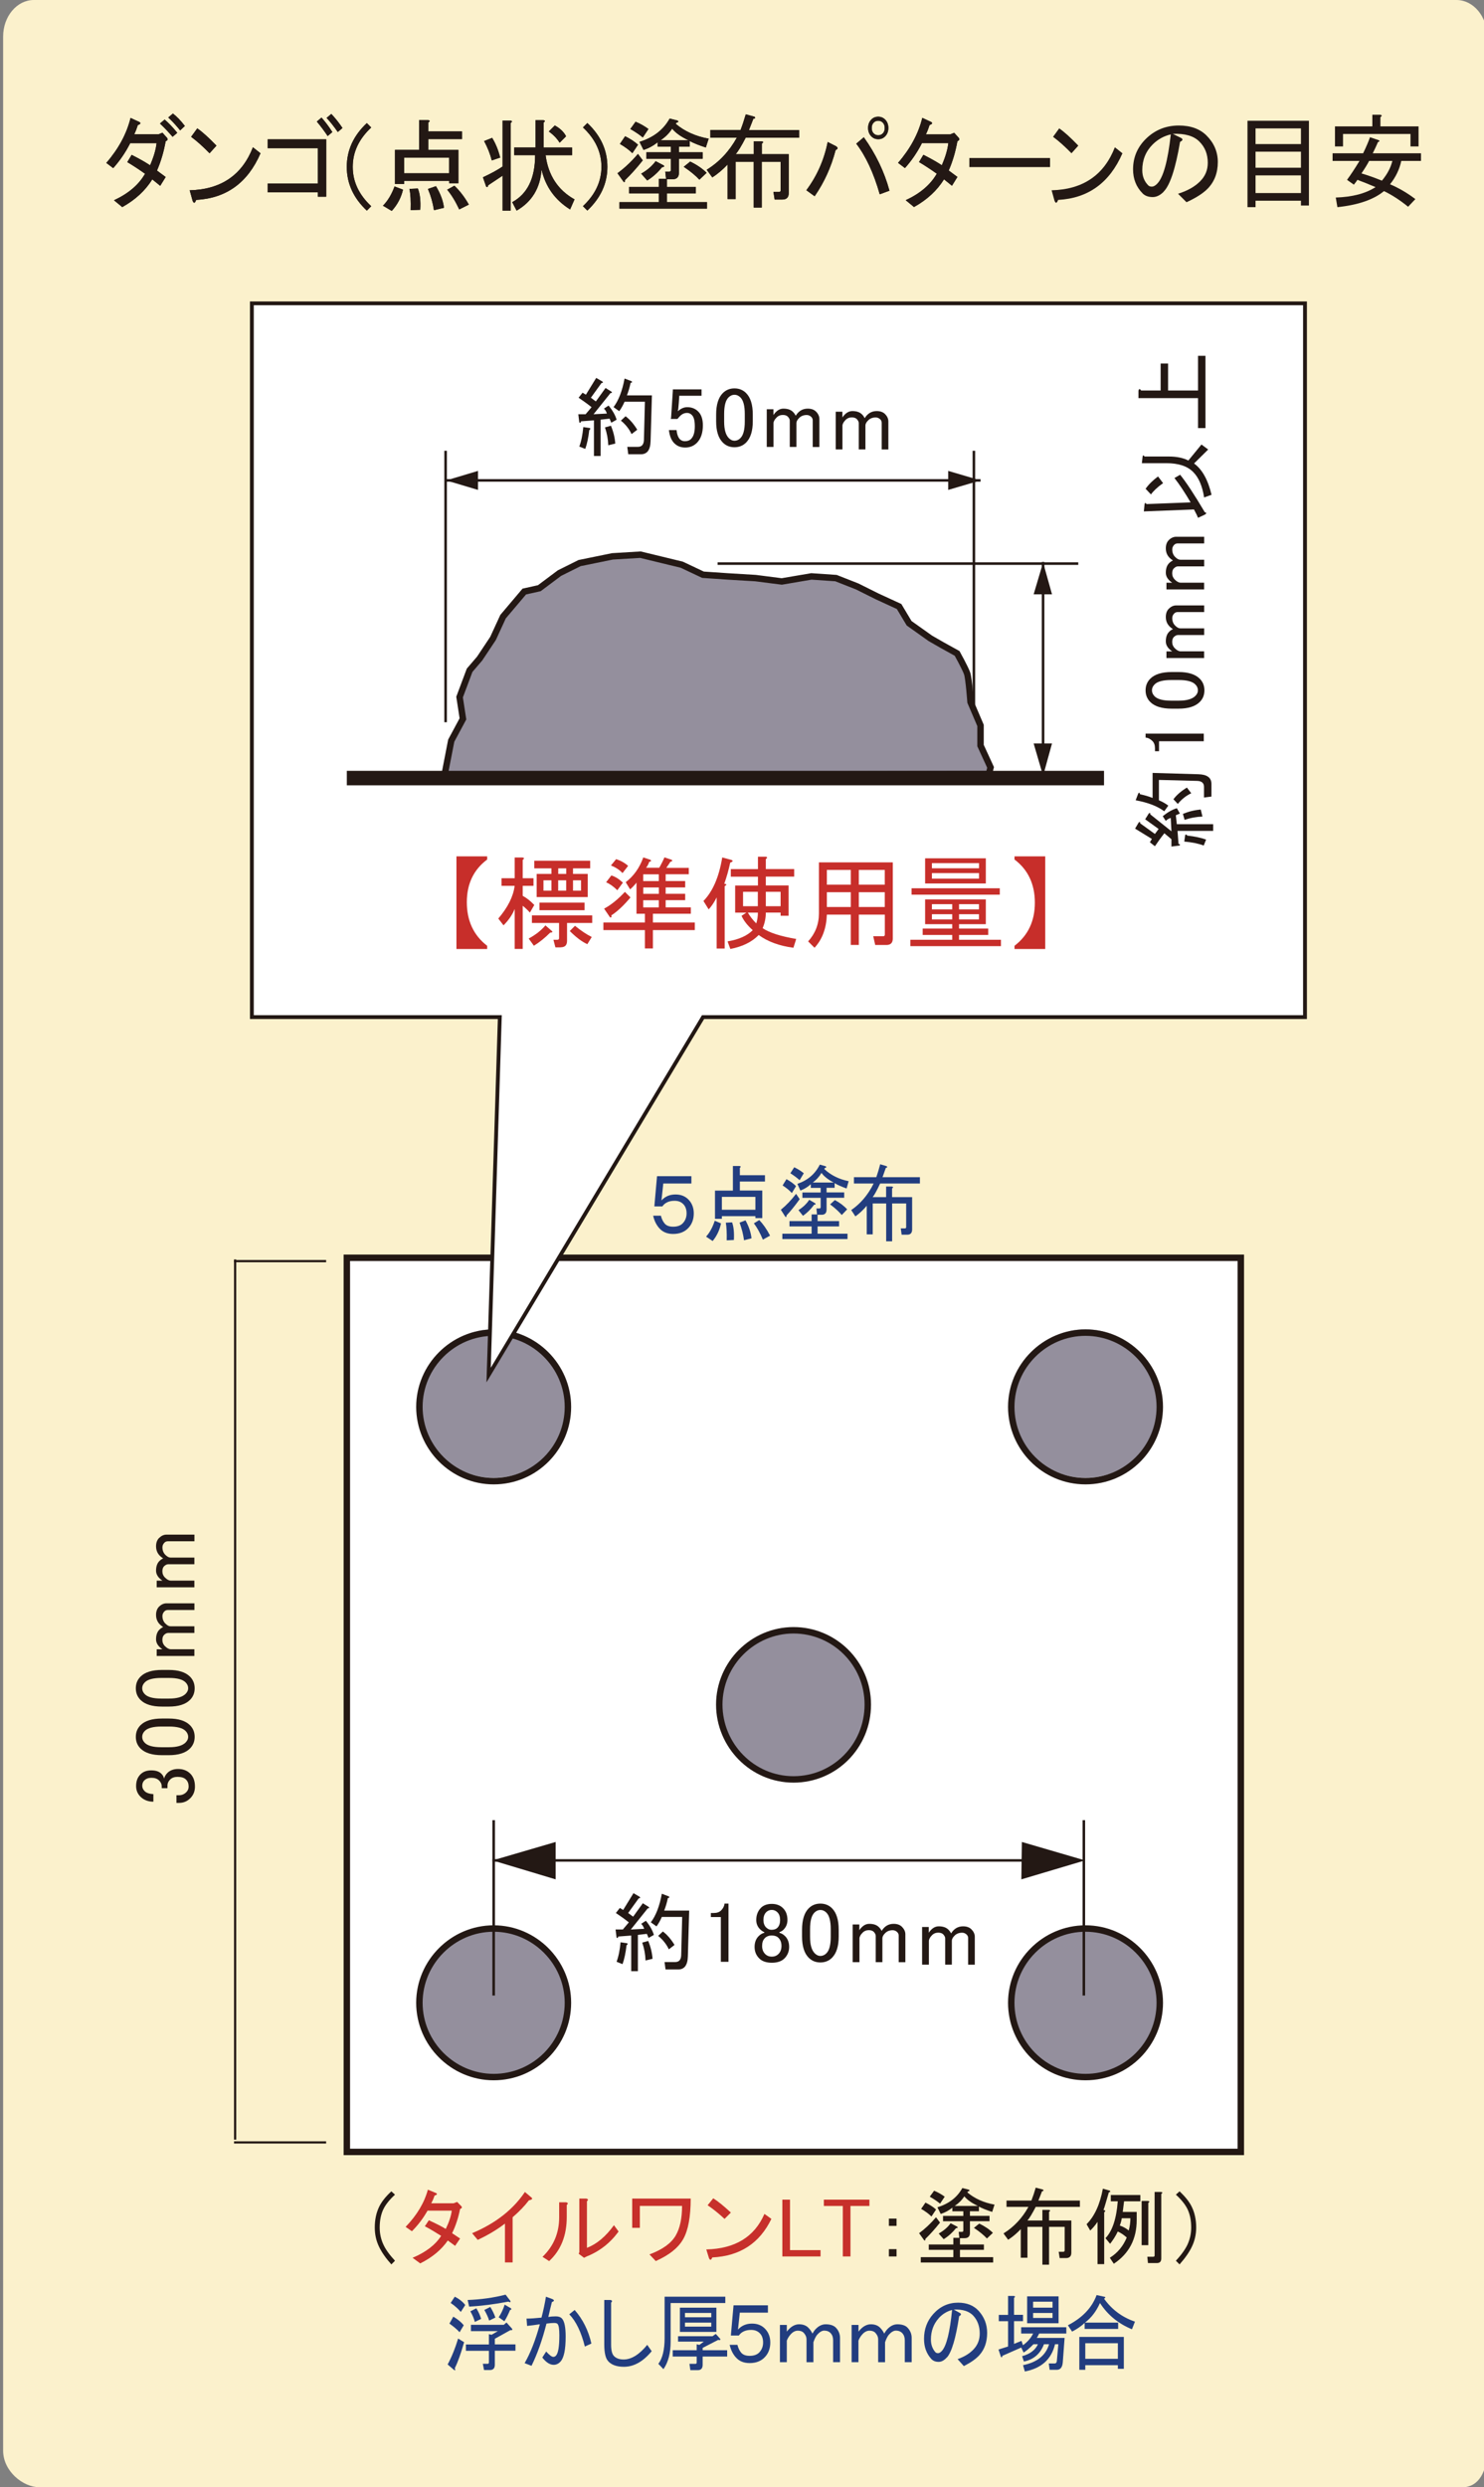 <?xml version="1.0" encoding="UTF-8"?>
<svg xmlns="http://www.w3.org/2000/svg" version="1.1" viewBox="0 0 256 429">
  <rect x="0" y="0" width="256" height="429" fill="#808080" stroke="none"/>
  <defs>
    <style>
      .cls-1 {
        fill: #fbf1cc;
      }

      .cls-2 {
        stroke-width: 1.11px;
      }

      .cls-2, .cls-3, .cls-4, .cls-5, .cls-6 {
        fill: none;
        stroke: #231814;
      }

      .cls-7 {
        fill: #fff;
      }

      .cls-8 {
        fill: #948f9d;
      }

      .cls-9 {
        fill: #c7302b;
      }

      .cls-10 {
        isolation: isolate;
      }

      .cls-3 {
        stroke-width: .66px;
      }

      .cls-11 {
        fill: #223d7f;
      }

      .cls-4 {
        stroke-width: .44px;
      }

      .cls-5 {
        stroke-width: .43px;
      }

      .cls-6 {
        stroke-width: .38px;
      }

      .cls-12 {
        fill: #231814;
      }

      .cls-13 {
        fill: #c72e2a;
      }
    </style>
  </defs>
  <!-- Generator: Adobe Illustrator 28.6.0, SVG Export Plug-In . SVG Version: 1.2.0 Build 709)  -->
  <g>
    <g id="_レイヤー_1" data-name="レイヤー_1">
      <g id="_レイヤー_1-2" data-name="_レイヤー_1">
        <path class="cls-1" d="M256.54,422.69c0,3.5-1.4,6.31-4.29,6.31H6.83c-2.9,0-6.29-2.8-6.29-6.31V6.31c0-3.51,2.4-6.31,5.29-6.31h245.41c2.9,0,5.3,2.8,5.3,6.31v416.38Z"/>
        <line class="cls-6" x1="40.56" y1="217.23" x2="40.56" y2="369.04"/>
        <g class="cls-10">
          <g class="cls-10">
            <path class="cls-12" d="M67.51,377.96l.63.57c-.96.88-1.62,1.72-2.01,2.52-.42.88-.63,1.93-.63,3.15,0,1.03.21,2.01.63,2.92.38.84,1.05,1.78,2.01,2.81l-.63.63c-.96-1.07-1.66-2.08-2.12-3.04-.5-1.03-.74-2.14-.74-3.32,0-1.34.25-2.52.74-3.55.42-.88,1.13-1.78,2.12-2.69Z"/>
          </g>
        </g>
        <g class="cls-10">
          <g class="cls-10">
            <path class="cls-9" d="M74.39,380.02h3.84l.63-.23.74.75c.15.19.08.34-.23.46-.31,1.53-.76,2.92-1.38,4.18l1.38.92-.86,1.26-1.26-.92c-1.11,1.6-2.69,2.92-4.76,3.95l-1.32-.97c2.29-.96,3.93-2.22,4.93-3.78-.96-.61-1.89-1.17-2.81-1.66l.69-1.03c1.18.54,2.16,1.03,2.92,1.49.57-1.18.92-2.24,1.03-3.15h-4.18c-.73,1.3-1.62,2.48-2.69,3.55l-1.09-.75c1.95-2.02,3.23-4.16,3.84-6.42l1.38.57c.31.15.23.31-.23.46-.15.46-.34.9-.57,1.32Z"/>
            <path class="cls-9" d="M81.44,385.18c4.01-1.68,7.05-4.05,9.11-7.11l1.09.92c.31.23.17.4-.4.52-.73.96-1.66,1.93-2.81,2.92v7.79h-1.32v-6.7c-1.34,1.03-2.9,1.97-4.7,2.81l-.97-1.15Z"/>
            <path class="cls-9" d="M93.59,389.25c1.91-1.83,2.87-4.11,2.87-6.82v-2.58h1.2c.34.08.38.23.11.46v2.06c0,3.21-1.01,5.75-3.04,7.62l-1.15-.74ZM101.27,387.7c1.68-.65,3.23-1.95,4.64-3.9l.8,1.09c-1.45,1.99-3.29,3.42-5.5,4.3l-.46.23-.92-.69.11-.29v-9.23h1.2c.34.08.38.23.11.46v8.02Z"/>
            <path class="cls-9" d="M113.13,389.99l-1.09-1.15c2.25-.84,3.76-1.93,4.53-3.27.73-1.26,1.09-2.96,1.09-5.1h-7.28v3.78h-1.32v-5.04h10.09c0,3.09-.42,5.41-1.26,6.93-.84,1.53-2.43,2.81-4.76,3.84Z"/>
            <path class="cls-9" d="M133.07,382.71c-2.03,4.2-5.42,6.42-10.2,6.65-.19.5-.38.53-.57.11l-.46-1.49c4.97-.12,8.31-2.16,10.03-6.13l1.2.86ZM122.07,380.36l.97-1.2c.8.5,1.81,1.32,3.04,2.46l-1.09,1.09c-1.03-.95-2.01-1.74-2.92-2.35Z"/>
            <path class="cls-9" d="M134.96,379.39h1.32v8.71h5.27v1.09h-6.59v-9.8Z"/>
            <path class="cls-9" d="M142.13,379.39h7.85v1.09h-3.27v8.71h-1.32v-8.71h-3.27v-1.09Z"/>
          </g>
        </g>
        <g class="cls-10">
          <g class="cls-10">
            <path class="cls-12" d="M153.34,382.66h1.32v1.26h-1.32v-1.26ZM153.34,387.93h1.32v1.26h-1.32v-1.26Z"/>
            <path class="cls-12" d="M159.41,386.38l-.86-1.2c1.03-.76,2.01-1.68,2.92-2.75l.69.92c-.88,1.11-1.72,2.04-2.52,2.81,0,.27-.08.34-.23.23ZM166.86,378.13c1.26,1.07,2.83,1.78,4.7,2.12l-.4,1.26c-.96-.31-1.72-.61-2.29-.92v.8h-1.55v.8h3.38v.92h-3.38v2.01c0,.61-.31.92-.92.92h-.8v1.09h4.13v.92h-4.13v1.26h5.73v.92h-12.49v-.92h5.62v-1.26h-4.24v-.92h4.24v-1.15h1.03l-.11-1.03h.57c.15,0,.23-.08.23-.23v-1.6h-3.5v-.92h3.5v-.8h-1.89v-.63c-.61.5-1.28.86-2.01,1.09l-.57-1.15c1.99-.61,3.42-1.72,4.3-3.32l1.15.29c.15.15.09.25-.17.29l-.11.17ZM158.9,380.99l.75-1.09c.76.38,1.38.78,1.83,1.2l-.8,1.2c-.46-.46-1.05-.9-1.78-1.32ZM162.17,380.08c-.46-.38-1.05-.78-1.78-1.2l.75-1.03c.65.27,1.26.61,1.83,1.03l-.8,1.2ZM162.79,386.21l-.86-.97c.88-.5,1.57-1.09,2.06-1.78l1.09.57c.23.15.17.25-.17.29-.61.76-1.32,1.4-2.12,1.89ZM168.7,380.48c-1.07-.5-1.85-1.05-2.35-1.66-.42.65-.97,1.2-1.66,1.66h4.01ZM168.93,383.52c.95.46,1.74.99,2.35,1.6l-1.03.97c-.57-.61-1.32-1.22-2.24-1.83l.92-.74Z"/>
            <path class="cls-12" d="M177.92,379.56c.27-.69.52-1.43.75-2.24l1.26.34c.15.15.09.25-.17.29-.23.57-.44,1.11-.63,1.6h7.16v1.09h-7.62c-.61,1.18-1.09,1.97-1.43,2.35h2.58v-1.83h1.09c.31.04.32.15.06.34v1.49h3.84v5.56c0,.61-.31.92-.92.92h-1.09l-.17-1.09h.8c.15,0,.23-.08.23-.23v-4.07h-2.69v6.53h-1.15v-6.53h-2.58v5.33h-1.15v-4.93c-.69.73-1.41,1.34-2.18,1.83l-.8-1.09c1.79-1.11,3.23-2.64,4.3-4.58h-3.78v-1.09h4.3Z"/>
            <path class="cls-12" d="M187.44,383.63c1.38-1.38,2.31-3.42,2.81-6.13l1.2.34c.15.15.09.25-.17.29-.46,1.6-.76,2.62-.92,3.04l.23.06c.11.12.08.23-.11.34v8.94h-1.15v-7.28c-.42.61-.84,1.11-1.26,1.49l-.63-1.09ZM190.7,386.04c1.18-1.22,1.89-3.34,2.12-6.36h-1.2v-1.09h5.1v1.09h-2.81l-.23,1.83h2.41v1.38c0,3.29-1.32,5.81-3.95,7.56l-.69-1.03c1.34-.84,2.31-2.01,2.92-3.5-.57-.5-1.09-.84-1.55-1.03-.34.73-.78,1.43-1.32,2.12l-.8-.97ZM194.71,384.72c.19-.69.29-1.39.29-2.12h-1.49c-.04.34-.15.76-.34,1.26.57.19,1.09.48,1.55.86ZM198.09,387.24h-1.15v-7.62h1.09c.31.04.32.15.06.34v7.28ZM199.18,389.02v-10.95h1.09c.3.04.32.15.06.34v11.12c0,.53-.25.8-.75.8h-1.55l-.11-1.09h1.03c.15,0,.23-.08.23-.23Z"/>
            <path class="cls-12" d="M203.48,390.56l-.63-.63c.95-1.03,1.62-1.97,2.01-2.81.42-.92.63-1.89.63-2.92,0-1.22-.21-2.27-.63-3.15-.38-.8-1.05-1.64-2.01-2.52l.63-.57c.99.92,1.7,1.81,2.12,2.69.5,1.03.75,2.22.75,3.55,0,1.18-.25,2.29-.75,3.32-.46.96-1.17,1.97-2.12,3.04Z"/>
          </g>
        </g>
        <g class="cls-10">
          <g class="cls-10">
            <g class="cls-10">
              <path class="cls-12" d="M28.83,23.81c.17.23.08.42-.25.55-.33,1.85-.83,3.53-1.5,5.06l1.5,1.11-.94,1.52-1.37-1.11c-1.21,1.94-2.93,3.53-5.18,4.78l-1.43-1.18c2.49-1.15,4.28-2.68,5.36-4.57-1.04-.74-2.06-1.41-3.06-2.01l.75-1.25c1.29.65,2.35,1.25,3.18,1.8.62-1.43,1-2.7,1.12-3.81h-4.55c-.79,1.57-1.77,3-2.93,4.3l-1.19-.9c2.12-2.45,3.51-5.03,4.18-7.76l1.5.69c.33.19.25.37-.25.55-.17.55-.37,1.09-.62,1.59h4.18l.69-.28.81.9ZM28.4,20.62c.71.6,1.43,1.36,2.18,2.29l-.81.69c-.75-.88-1.48-1.64-2.18-2.29l.81-.69ZM29.83,19.58c.66.51,1.35,1.22,2.06,2.15l-.81.76c-.75-.92-1.43-1.66-2.06-2.22l.81-.69Z"/>
            </g>
          </g>
          <g class="cls-10">
            <g class="cls-10">
              <path class="cls-12" d="M44.94,26.44c-2.2,5.08-5.9,7.76-11.1,8.04-.21.6-.42.65-.62.14l-.5-1.8c5.4-.14,9.04-2.61,10.91-7.42l1.31,1.04ZM32.97,23.6l1.06-1.46c.87.6,1.97,1.59,3.31,2.98l-1.19,1.32c-1.12-1.15-2.18-2.1-3.18-2.84Z"/>
            </g>
          </g>
          <g class="cls-10">
            <g class="cls-10">
              <path class="cls-12" d="M56.27,24.02v9.91h-1.43v-.76h-8.67v-1.52h8.67v-6.1h-8.67v-1.52h10.1ZM56.52,23.46c-.62-.92-1.25-1.76-1.87-2.49l.81-.69c.66.74,1.29,1.57,1.87,2.5l-.81.69ZM58.27,22.77c-.71-1.02-1.35-1.82-1.93-2.43l.81-.69c.66.69,1.31,1.5,1.93,2.43l-.81.69Z"/>
            </g>
          </g>
        </g>
        <g class="cls-10">
          <g class="cls-10">
            <g class="cls-10">
              <path class="cls-12" d="M63.28,36.33c-2.31-2.17-3.46-4.69-3.46-7.55s1.15-5.38,3.46-7.55l.76.76c-2.13,1.99-3.19,4.25-3.19,6.79s1.06,4.8,3.19,6.79l-.76.76Z"/>
              <path class="cls-12" d="M66.05,35.49c.83-.83,1.5-1.94,2.01-3.33l1.46.55c-.32,1.39-.97,2.61-1.94,3.67l-1.52-.9ZM73.88,21.15v1.52h5.82v1.32h-5.82v1.87h5.2v5.75h-1.59v-.42h-7.76v.55h-1.59v-5.89h4.16v-5.13h1.52c.37.05.39.19.07.42ZM77.48,29.88v-2.7h-7.76v2.7h7.76ZM72.08,32.51c.37.88.51,2.1.42,3.67l-1.66.07c.05-1.57-.02-2.79-.21-3.67l1.46-.07ZM75.2,32.1c.78,1.29,1.25,2.54,1.39,3.74l-1.73.42c-.19-1.25-.53-2.47-1.04-3.67l1.39-.48ZM78.39,32.03c.92.88,1.76,1.96,2.49,3.26l-1.66.83c-.65-1.39-1.34-2.52-2.08-3.4l1.25-.69Z"/>
              <path class="cls-12" d="M86.7,28.7v-7.9h1.32c.37.05.39.19.07.42v15.11h-1.39v-6.03l-2.49,1.66c-.05.32-.16.39-.35.21l-.55-1.59c1.48-.69,2.61-1.32,3.4-1.87ZM84.83,27.66c-.28-1.11-.72-2.22-1.32-3.33l1.39-.55c.6.97,1.06,2.1,1.39,3.4l-1.46.49ZM98.34,36.12c-2.59-1.62-4.23-3.9-4.92-6.86-.23,3.19-1.66,5.54-4.3,7.07l-.76-1.46c2.63-1.43,3.95-4.13,3.95-8.11h-3.6v-1.32h3.67v-4.71h1.32c.37.05.39.19.07.42v4.3h4.92v1.32h-4.57c.46,3.46,2.12,6.01,4.99,7.62l-.76,1.73ZM95.71,21.64c.92.51,1.57,1.13,1.94,1.87l-1.11,1.11c-.46-.74-1.09-1.39-1.87-1.94l1.04-1.04Z"/>
              <path class="cls-12" d="M100.56,21.98l.76-.76c2.31,2.17,3.46,4.69,3.46,7.55s-1.16,5.38-3.46,7.55l-.76-.76c2.12-1.99,3.19-4.25,3.19-6.79s-1.06-4.8-3.19-6.79Z"/>
              <path class="cls-12" d="M107.56,31.34l-1.04-1.46c1.25-.92,2.43-2.03,3.53-3.33l.83,1.11c-1.06,1.34-2.08,2.47-3.05,3.4,0,.32-.09.42-.28.28ZM116.57,21.36c1.52,1.29,3.42,2.15,5.68,2.56l-.49,1.52c-1.16-.37-2.08-.74-2.77-1.11v.97h-1.87v.97h4.09v1.11h-4.09v2.43c0,.74-.37,1.11-1.11,1.11h-.97v1.32h4.99v1.11h-4.99v1.52h6.93v1.11h-15.11v-1.11h6.79v-1.52h-5.13v-1.11h5.13v-1.39h1.25l-.14-1.25h.69c.18,0,.28-.09.28-.28v-1.94h-4.23v-1.11h4.23v-.97h-2.29v-.76c-.74.6-1.55,1.04-2.43,1.32l-.69-1.39c2.4-.74,4.13-2.08,5.2-4.02l1.39.35c.18.19.11.3-.21.35l-.14.21ZM106.94,24.82l.9-1.32c.92.46,1.66.95,2.22,1.46l-.97,1.46c-.55-.55-1.27-1.08-2.15-1.59ZM110.89,23.71c-.55-.46-1.27-.95-2.15-1.46l.9-1.25c.79.32,1.52.74,2.22,1.25l-.97,1.46ZM111.65,31.13l-1.04-1.18c1.06-.6,1.89-1.32,2.49-2.15l1.32.69c.28.18.21.3-.21.35-.74.92-1.59,1.69-2.56,2.29ZM118.79,24.2c-1.29-.6-2.24-1.27-2.84-2.01-.51.79-1.18,1.46-2.01,2.01h4.85ZM119.06,27.87c1.15.55,2.1,1.2,2.84,1.94l-1.25,1.18c-.69-.74-1.59-1.48-2.7-2.22l1.11-.9Z"/>
            </g>
          </g>
          <g class="cls-10">
            <g class="cls-10">
              <path class="cls-12" d="M127.75,22.42c.32-.83.62-1.73.9-2.7l1.52.42c.18.19.12.3-.21.35-.28.69-.53,1.34-.76,1.94h8.66v1.32h-9.22c-.74,1.43-1.32,2.38-1.73,2.84h3.12v-2.22h1.32c.37.05.39.18.07.42v1.8h4.64v6.72c0,.74-.37,1.11-1.11,1.11h-1.32l-.21-1.32h.97c.18,0,.28-.09.28-.28v-4.92h-3.26v7.9h-1.39v-7.9h-3.12v6.44h-1.39v-5.96c-.83.88-1.71,1.62-2.63,2.22l-.97-1.32c2.17-1.34,3.9-3.19,5.2-5.54h-4.57v-1.32h5.2Z"/>
            </g>
          </g>
        </g>
        <g class="cls-10">
          <g class="cls-10">
            <g class="cls-10">
              <path class="cls-12" d="M144.27,25.26c.33.23.29.44-.12.62-.75,2.91-1.96,5.57-3.62,7.97l-1.43-1.04c1.83-2.45,3.06-5.22,3.68-8.32l1.5.76ZM149.01,23.67c2.08,2.91,3.55,5.98,4.43,9.22l-1.68.62c-1.04-3.65-2.39-6.56-4.05-8.73l1.31-1.11ZM150.25,23.46c-.33-.37-.5-.83-.5-1.39s.17-1.02.5-1.39c.33-.37.75-.55,1.25-.55s.91.19,1.25.55c.33.37.5.83.5,1.39s-.17,1.02-.5,1.39c-.33.37-.75.55-1.25.55s-.92-.18-1.25-.55ZM152.31,22.98c.21-.23.31-.53.31-.9s-.1-.67-.31-.9c-.21-.23-.48-.35-.81-.35s-.6.12-.81.35c-.21.23-.31.53-.31.9s.1.67.31.9c.21.23.48.35.81.35s.6-.11.81-.35Z"/>
              <path class="cls-12" d="M159.73,23.18h4.18l.69-.28.81.9c.17.23.08.42-.25.55-.33,1.85-.83,3.53-1.5,5.06l1.5,1.11-.94,1.52-1.37-1.11c-1.21,1.94-2.93,3.53-5.18,4.78l-1.43-1.18c2.49-1.15,4.28-2.68,5.36-4.57-1.04-.74-2.06-1.41-3.06-2.01l.75-1.25c1.29.65,2.35,1.25,3.18,1.8.62-1.43,1-2.7,1.12-3.81h-4.55c-.79,1.57-1.77,3-2.93,4.3l-1.19-.9c2.12-2.45,3.51-5.03,4.18-7.76l1.5.69c.33.19.25.37-.25.55-.17.55-.37,1.09-.62,1.59Z"/>
              <path class="cls-12" d="M167.22,28.8v-1.52h13.91v1.52h-13.91Z"/>
            </g>
          </g>
          <g class="cls-10">
            <g class="cls-10">
              <path class="cls-12" d="M193.63,26.44c-2.21,5.08-5.9,7.76-11.1,8.04-.21.6-.42.65-.62.14l-.5-1.8c5.4-.14,9.04-2.61,10.91-7.42l1.31,1.04ZM181.66,23.6l1.06-1.46c.87.6,1.97,1.59,3.3,2.98l-1.18,1.32c-1.12-1.15-2.18-2.1-3.18-2.84Z"/>
            </g>
          </g>
        </g>
        <g class="cls-10">
          <g class="cls-10">
            <g class="cls-10">
              <path class="cls-12" d="M200.72,33.09c-.6.6-1.22.9-1.87.9-.74,0-1.32-.21-1.73-.62-1.11-1.11-1.66-2.5-1.66-4.16,0-2.03.72-3.76,2.15-5.2,1.57-1.57,3.49-2.36,5.75-2.36,2.03,0,3.63.58,4.78,1.73,1.29,1.29,1.94,2.82,1.94,4.57,0,1.89-.6,3.44-1.8,4.64-.79.79-1.99,1.55-3.6,2.29l-1.46-1.46c1.62-.51,2.89-1.22,3.81-2.15.88-.88,1.32-1.94,1.32-3.19,0-1.48-.48-2.7-1.46-3.67-.97-.97-2.49-1.41-4.57-1.32l1.25.62c.55.23.55.49,0,.76-.79,4.62-1.73,7.48-2.84,8.59ZM198.85,24.91c-1.2,1.2-1.8,2.68-1.8,4.44,0,1.06.35,1.94,1.04,2.63.14.14.35.21.62.21s.58-.16.9-.49c1.06-1.06,1.85-3.9,2.36-8.52-1.2.28-2.24.86-3.12,1.73Z"/>
              <path class="cls-12" d="M225.81,35.45h-1.39v-.83h-7.83v1.11h-1.39v-14.9h10.6v14.62ZM224.42,24.85v-2.7h-7.83v2.7h7.83ZM224.42,28.93v-2.77h-7.83v2.77h7.83ZM224.42,33.3v-3.05h-7.83v3.05h7.83Z"/>
            </g>
          </g>
          <g class="cls-10">
            <g class="cls-10">
              <path class="cls-12" d="M237.78,24.15c.28.14.25.25-.07.35-.19.46-.49,1.11-.9,1.94h8.32v1.32h-3.4c-.32,1.48-.97,2.82-1.94,4.02,1.52.65,2.98,1.5,4.37,2.56l-1.25,1.32c-1.43-1.16-2.82-2.05-4.16-2.7-1.8,1.48-4.48,2.4-8.04,2.77l-.28-1.66c2.86-.09,5.15-.69,6.86-1.8-1.2-.51-2.24-.92-3.12-1.25-.19.28-.39.55-.62.83l-1.18-.83c.65-.88,1.36-1.96,2.15-3.26h-4.64v-1.32h5.27c.55-1.15.95-2.08,1.18-2.77l1.46.49ZM244.71,25.26h-1.39v-2.15h-11.64v2.15h-1.39v-3.46h6.45v-2.01h1.32c.37.05.39.19.07.42v1.59h6.58v3.46ZM240.2,27.76h-4.02c-.28.55-.72,1.27-1.32,2.15.97.28,2.15.69,3.53,1.25.92-1.11,1.52-2.24,1.8-3.4Z"/>
            </g>
          </g>
        </g>
        <g class="cls-10">
          <g class="cls-10">
            <g class="cls-10">
              <path class="cls-11" d="M78.45,408.45c.14.38.09.48-.15.29l-1.08-.92c.72-1.34,1.32-2.83,1.81-4.47l1.03.63c-.55,1.95-1.08,3.44-1.6,4.47ZM78.19,399.57c.79.46,1.39.96,1.81,1.49l-.72,1.2c-.41-.46-1-.96-1.75-1.49l.67-1.2ZM78.45,396.13c.76.38,1.36.86,1.81,1.43l-.77,1.2c-.48-.57-1.07-1.09-1.75-1.55l.72-1.09ZM83.3,407.7h.83c.14,0,.21-.08.21-.23v-2.01h-3.97v-1.09h3.97v-1.78l.46.11,1.08-.63h-4.64v-1.09h5.67l.46-.4.93,1.03c.17.23.08.33-.26.29l-2.68,1.49v.97h3.56v1.09h-3.56v2.41c0,.61-.28.92-.83.92h-1.03l-.21-1.09ZM80.67,396.7c2.23-.08,4.42-.38,6.55-.92l.83,1.09c.07.23-.05.27-.36.11-2.41.46-4.66.75-6.76.86l-.26-1.15ZM81.91,400.48c-.14-.57-.4-1.18-.77-1.83l1.03-.52c.38.61.65,1.22.83,1.83l-1.08.52ZM84.38,400.25c-.14-.5-.41-1.11-.83-1.83l1.03-.52c.38.61.67,1.22.88,1.83l-1.08.52ZM87.01,400.37l-.98-.69c.41-.61.76-1.34,1.03-2.18l1.08.63c.14.15.09.25-.15.29-.28.69-.6,1.34-.98,1.95Z"/>
              <path class="cls-11" d="M93.15,400.88c-.76.12-1.5.21-2.22.29l-.1-1.26c.62,0,1.48-.06,2.58-.17.31-1.18.57-2.39.77-3.61l1.08.4c.41.19.4.36-.05.52-.21.8-.41,1.66-.62,2.58.41-.08.84-.11,1.29-.11.48,0,.84.13,1.08.4.41.46.62,1.49.62,3.09,0,2.22-.29,3.65-.88,4.3-.34.38-.74.57-1.19.57-.65,0-1.31-.42-1.96-1.26l.67-1.03c.55.61.96.92,1.24.92.17,0,.33-.08.46-.23.38-.42.57-1.58.57-3.5,0-1.07-.1-1.72-.31-1.95-.1-.12-.31-.17-.62-.17s-.74.04-1.29.11c-.72,2.83-1.58,5.25-2.58,7.28l-1.19-.46c1-1.72,1.87-3.95,2.63-6.71ZM98.2,399.17l.93-.75c1.41,1.6,2.37,3.53,2.89,5.79l-1.13.52c-.62-2.48-1.51-4.34-2.68-5.56Z"/>
              <path class="cls-11" d="M107.64,408.22c-1.24,0-2.15-.32-2.73-.97-.45-.5-.67-1.45-.67-2.87v-7.68h1.08c.31.08.34.23.1.46v7.22c0,.96.15,1.6.46,1.95.38.42.95.63,1.7.63,1.34,0,2.7-.84,4.07-2.52l.77,1.09c-1.48,1.8-3.08,2.69-4.8,2.69Z"/>
              <path class="cls-11" d="M125.13,397.22h-9.44v6.65c0,1.99-.41,3.57-1.24,4.76l-.88-.92c.72-.95,1.08-2.44,1.08-4.47v-7.11h10.47v1.09ZM116.98,402.95h5.93l.57-.4.77.86c.07.19-.05.25-.36.17l-2.68,1.38v.4h4.23v1.09h-4.23v1.43c0,.61-.28.92-.83.92h-1.29l-.15-1.09h1.03c.14,0,.21-.08.21-.23v-1.03h-4.13v-1.09h4.13v-1.03l.46.12.77-.57h-4.44v-.92ZM123.58,402.2h-6.29v-4.18h6.29v4.18ZM122.7,399.68v-.75h-4.54v.75h4.54ZM118.16,401.29h4.54v-.69h-4.54v.69Z"/>
            </g>
          </g>
          <g class="cls-10">
            <g class="cls-10">
              <path class="cls-11" d="M126.08,402.83l.46-5.21h5.93v1.26h-4.85l-.31,2.92c.62-.69,1.43-1.03,2.42-1.03s1.74.33,2.32.97c.55.61.83,1.38.83,2.29,0,.99-.29,1.81-.88,2.46-.65.73-1.55,1.09-2.68,1.09-1,0-1.79-.32-2.37-.97-.52-.57-.88-1.3-1.08-2.18h1.34c.14.57.36,1.03.67,1.38s.79.52,1.44.52c.76,0,1.32-.21,1.7-.63.41-.46.62-1.01.62-1.66s-.17-1.17-.52-1.55c-.38-.42-.89-.63-1.55-.63-.96,0-1.67.33-2.12.97h-1.39Z"/>
            </g>
          </g>
          <g class="cls-10">
            <g class="cls-10">
              <path class="cls-11" d="M135.73,407.42h-1.19v-6.42h1.19v1.15c.65-.84,1.36-1.26,2.11-1.26s1.29.23,1.7.69c.24.27.45.57.62.92.14-.27.29-.5.46-.69.55-.61,1.15-.92,1.81-.92.83,0,1.43.21,1.81.63.45.5.67,1.07.67,1.72v4.18h-1.19v-3.78c0-.5-.14-.9-.41-1.2-.28-.31-.65-.46-1.13-.46-.38,0-.77.23-1.19.69-.24.27-.46.71-.67,1.32v3.44h-1.19v-3.95c0-.38-.15-.75-.46-1.09-.24-.27-.58-.4-1.03-.4s-.86.21-1.24.63c-.31.34-.53.71-.67,1.09v3.72Z"/>
              <path class="cls-11" d="M148.1,407.42h-1.19v-6.42h1.19v1.15c.65-.84,1.36-1.26,2.12-1.26s1.29.23,1.7.69c.24.27.45.57.62.92.14-.27.29-.5.46-.69.55-.61,1.15-.92,1.8-.92.83,0,1.43.21,1.8.63.45.5.67,1.07.67,1.72v4.18h-1.19v-3.78c0-.5-.14-.9-.41-1.2s-.65-.46-1.13-.46c-.38,0-.77.23-1.19.69-.24.27-.46.71-.67,1.32v3.44h-1.19v-3.95c0-.38-.15-.75-.46-1.09-.24-.27-.58-.4-1.03-.4s-.86.21-1.24.63c-.31.34-.53.71-.67,1.09v3.72Z"/>
              <path class="cls-11" d="M163.32,406.62c-.45.5-.91.75-1.39.75-.55,0-.98-.17-1.29-.52-.83-.92-1.24-2.06-1.24-3.44,0-1.68.53-3.11,1.6-4.3,1.17-1.3,2.6-1.95,4.28-1.95,1.51,0,2.7.48,3.56,1.43.96,1.07,1.45,2.33,1.45,3.78,0,1.57-.45,2.85-1.34,3.84-.58.65-1.48,1.28-2.68,1.89l-1.08-1.2c1.2-.42,2.15-1.01,2.84-1.78.65-.73.98-1.6.98-2.64,0-1.22-.36-2.23-1.08-3.04-.72-.8-1.86-1.16-3.4-1.09l.93.52c.41.19.41.4,0,.63-.58,3.82-1.29,6.19-2.11,7.11ZM161.93,399.85c-.89.99-1.34,2.22-1.34,3.67,0,.88.26,1.6.77,2.18.1.11.26.17.46.17s.43-.13.67-.4c.79-.88,1.37-3.23,1.75-7.05-.89.23-1.67.71-2.32,1.43Z"/>
              <path class="cls-11" d="M174.92,404.27l1.29-.52.26.75c.79-.57,1.37-1.24,1.75-2.01h-2.06v-1.09h7.79v1.09h-4.69c-.14.31-.28.55-.41.75h4.8l-.31,4.18c-.07.88-.41,1.32-1.03,1.32h-1.24l-.15-1.09h.98c.24,0,.38-.13.41-.4l.26-2.92h-.57c-.62,2.6-2.36,4.16-5.21,4.7l-.31-1.09c2.44-.5,3.94-1.7,4.49-3.61h-.88c-.62,1.64-1.77,2.64-3.46,2.98l-.31-.92c1.38-.38,2.29-1.07,2.73-2.06h-.77c-.72.73-1.29,1.2-1.7,1.43l-.41-.86-3.25,1.43c-.03.27-.12.33-.26.17l-.41-1.26,1.65-.52v-4.36h-1.6v-1.09h1.6v-3.27h.98c.27.04.29.15.05.34v2.92h1.55v1.09h-1.55v3.9ZM177.19,400.71v-4.64h5.42v4.64h-5.42ZM178.22,398.02h3.35v-1.03h-3.35v1.03ZM178.22,399.8h3.35v-.86h-3.35v.86Z"/>
            </g>
          </g>
          <g class="cls-10">
            <g class="cls-10">
              <path class="cls-11" d="M195.79,400.43l-.52,1.32c-2.34-.96-4.18-2.46-5.52-4.53-.62,1.41-1.48,2.54-2.58,3.38h5.72v1.09h-5.78v-1.03c-.62.57-1.34,1.07-2.17,1.49l-.72-1.09c2.51-1.3,4.16-3.04,4.95-5.21l1.34.29c.24.04.22.15-.05.34,1.34,1.87,3.11,3.19,5.31,3.95ZM187.22,408.74h-1.03v-5.67h7.68v5.5h-1.03v-.63h-5.62v.8ZM187.22,406.84h5.62v-2.69h-5.62v2.69Z"/>
            </g>
          </g>
        </g>
        <g class="cls-10">
          <g class="cls-10">
            <g class="cls-10">
              <path class="cls-11" d="M112.88,208.08l.46-5.21h5.93v1.26h-4.85l-.31,2.92c.62-.69,1.43-1.03,2.42-1.03s1.74.33,2.32.97c.55.61.83,1.38.83,2.29,0,.99-.29,1.81-.88,2.46-.65.73-1.55,1.09-2.68,1.09-1,0-1.79-.32-2.37-.97-.52-.57-.88-1.3-1.08-2.18h1.34c.14.57.36,1.03.67,1.38s.79.52,1.44.52c.76,0,1.32-.21,1.7-.63.41-.46.62-1.01.62-1.66s-.17-1.17-.52-1.55c-.38-.42-.89-.63-1.55-.63-.96,0-1.67.33-2.11.97h-1.39Z"/>
              <path class="cls-11" d="M121.8,213.3c.62-.69,1.12-1.6,1.5-2.75l1.08.46c-.24,1.15-.72,2.16-1.44,3.04l-1.13-.75ZM127.63,201.44v1.26h4.33v1.09h-4.33v1.55h3.87v4.76h-1.19v-.34h-5.78v.46h-1.19v-4.87h3.09v-4.24h1.13c.27.04.29.15.05.34ZM130.31,208.66v-2.23h-5.78v2.23h5.78ZM126.29,210.83c.27.73.38,1.74.31,3.04l-1.24.06c.03-1.3-.02-2.31-.15-3.04l1.08-.06ZM128.61,210.49c.58,1.07.93,2.1,1.03,3.09l-1.29.34c-.14-1.03-.4-2.04-.77-3.04l1.03-.4ZM130.98,210.43c.69.73,1.31,1.62,1.86,2.69l-1.24.69c-.48-1.15-1-2.08-1.55-2.81l.93-.57Z"/>
              <path class="cls-11" d="M135.47,209.86l-.77-1.2c.93-.76,1.81-1.68,2.63-2.75l.62.92c-.79,1.11-1.55,2.04-2.27,2.81,0,.27-.07.34-.21.23ZM142.17,201.61c1.13,1.07,2.54,1.78,4.23,2.12l-.36,1.26c-.86-.31-1.55-.61-2.06-.92v.8h-1.39v.8h3.04v.92h-3.04v2.01c0,.61-.28.92-.83.92h-.72v1.09h3.71v.92h-3.71v1.26h5.16v.92h-11.24v-.92h5.05v-1.26h-3.82v-.92h3.82v-1.15h.93l-.1-1.03h.52c.14,0,.21-.08.21-.23v-1.6h-3.15v-.92h3.15v-.8h-1.7v-.63c-.55.5-1.15.86-1.8,1.09l-.52-1.15c1.79-.61,3.08-1.72,3.87-3.32l1.03.29c.14.15.09.25-.15.29l-.1.17ZM135,204.47l.67-1.09c.69.38,1.24.78,1.65,1.2l-.72,1.2c-.41-.46-.95-.9-1.6-1.32ZM137.94,203.56c-.41-.38-.95-.78-1.6-1.2l.67-1.03c.58.27,1.13.61,1.65,1.03l-.72,1.2ZM138.51,209.69l-.77-.97c.79-.5,1.41-1.09,1.86-1.78l.98.57c.21.15.16.25-.15.29-.55.76-1.19,1.4-1.91,1.89ZM143.82,203.96c-.96-.5-1.67-1.05-2.11-1.66-.38.65-.88,1.2-1.5,1.66h3.61ZM144.03,206.99c.86.46,1.56.99,2.11,1.6l-.93.97c-.52-.61-1.19-1.22-2.01-1.83l.83-.75Z"/>
            </g>
          </g>
          <g class="cls-10">
            <g class="cls-10">
              <path class="cls-11" d="M151.17,203.04c.24-.69.46-1.43.67-2.23l1.13.34c.14.15.08.25-.16.29-.21.57-.39,1.11-.57,1.6h6.45v1.09h-6.86c-.55,1.18-.98,1.97-1.29,2.35h2.32v-1.83h.98c.27.04.29.15.05.34v1.49h3.46v5.56c0,.61-.28.92-.83.92h-.98l-.15-1.09h.72c.14,0,.21-.08.21-.23v-4.07h-2.42v6.53h-1.03v-6.53h-2.32v5.33h-1.03v-4.93c-.62.73-1.27,1.34-1.96,1.83l-.72-1.09c1.62-1.11,2.91-2.64,3.87-4.58h-3.4v-1.09h3.87Z"/>
            </g>
          </g>
        </g>
        <line class="cls-6" x1="40.37" y1="369.52" x2="56.26" y2="369.52"/>
        <rect class="cls-7" x="59.83" y="216.94" width="154.22" height="154.22"/>
        <rect class="cls-2" x="59.83" y="216.94" width="154.22" height="154.22"/>
        <g>
          <path class="cls-8" d="M85.16,254.9c7.13,0,12.81-5.78,12.81-12.81s-5.78-12.81-12.81-12.81-12.81,5.78-12.81,12.81,5.78,12.81,12.81,12.81"/>
          <path class="cls-2" d="M85.16,255.47c7.13,0,12.81-5.78,12.81-12.81s-5.78-12.81-12.81-12.81-12.81,5.78-12.81,12.81,5.78,12.81,12.81,12.81Z"/>
          <path class="cls-8" d="M187.26,254.9c7.13,0,12.81-5.78,12.81-12.81s-5.78-12.81-12.81-12.81-12.81,5.78-12.81,12.81,5.68,12.81,12.81,12.81"/>
          <path class="cls-2" d="M187.26,255.47c7.13,0,12.81-5.78,12.81-12.81s-5.78-12.81-12.81-12.81-12.81,5.78-12.81,12.81,5.68,12.81,12.81,12.81Z"/>
          <path class="cls-8" d="M187.26,358.25c7.13,0,12.81-5.78,12.81-12.81s-5.78-12.81-12.81-12.81-12.81,5.78-12.81,12.81,5.68,12.81,12.81,12.81"/>
          <path class="cls-2" d="M187.26,358.25c7.13,0,12.81-5.78,12.81-12.81s-5.78-12.81-12.81-12.81-12.81,5.78-12.81,12.81,5.68,12.81,12.81,12.81Z"/>
          <path class="cls-8" d="M85.16,358.25c7.13,0,12.81-5.78,12.81-12.81s-5.78-12.81-12.81-12.81-12.81,5.78-12.81,12.81,5.78,12.81,12.81,12.81"/>
          <path class="cls-2" d="M85.16,358.25c7.13,0,12.81-5.78,12.81-12.81s-5.78-12.81-12.81-12.81-12.81,5.78-12.81,12.81,5.78,12.81,12.81,12.81Z"/>
          <path class="cls-8" d="M136.89,306.91c7.13,0,12.81-5.78,12.81-12.91s-5.78-12.81-12.81-12.81-12.81,5.78-12.81,12.81,5.68,12.91,12.81,12.91"/>
          <path class="cls-2" d="M136.89,306.91c7.13,0,12.81-5.78,12.81-12.91s-5.78-12.81-12.81-12.81-12.81,5.78-12.81,12.81,5.68,12.91,12.81,12.91Z"/>
          <line class="cls-5" x1="84.97" y1="320.88" x2="179.94" y2="320.88"/>
          <polygon class="cls-12" points="176.28 317.7 187.17 320.88 176.19 324.15 176.28 317.7"/>
          <polygon class="cls-12" points="95.85 317.7 84.97 320.88 95.85 324.15 95.85 317.7"/>
        </g>
        <g class="cls-10">
          <g class="cls-10">
            <g class="cls-10">
              <path class="cls-12" d="M26.44,310.75c-.89,0-1.63-.29-2.21-.86-.5-.5-.75-1.11-.75-1.84,0-.84.25-1.51.75-2.01.46-.46,1.08-.69,1.86-.69s1.35.19,1.74.57c.27.27.43.56.46.86.12-.38.31-.71.58-.98.46-.46,1.08-.69,1.86-.69.85,0,1.55.27,2.09.8.54.54.81,1.28.81,2.24,0,.8-.27,1.48-.81,2.01-.54.54-1.18.8-1.92.8h-.46v-1.32h.41c.5,0,.93-.17,1.28-.52.27-.27.41-.59.41-.98,0-.5-.15-.9-.46-1.21-.31-.31-.79-.46-1.45-.46-.54,0-.97.15-1.28.46-.31.31-.46.65-.46,1.03v.46h-.99v-.35c0-.34-.15-.67-.46-.98-.31-.31-.75-.46-1.33-.46-.5,0-.91.15-1.22.46-.23.23-.35.54-.35.92,0,.34.14.65.41.92.31.31.81.48,1.51.52v1.26Z"/>
            </g>
          </g>
          <g class="cls-10">
            <g class="cls-10">
              <path class="cls-12" d="M27.95,302.73c-1.7,0-2.94-.38-3.71-1.15-.54-.54-.81-1.21-.81-2.01s.27-1.47.81-2.01c.77-.77,2.01-1.15,3.71-1.15h1.16c1.66,0,2.88.38,3.66,1.15.54.54.81,1.21.81,2.01s-.27,1.47-.81,2.01c-.77.77-1.99,1.15-3.66,1.15h-1.16ZM24.99,300.61c.5.5,1.45.75,2.84.75h1.33c1.35,0,2.3-.27,2.84-.8.31-.31.46-.63.46-.98,0-.38-.15-.73-.46-1.04-.5-.5-1.45-.75-2.84-.75h-1.33c-1.39,0-2.34.25-2.84.75-.31.31-.46.65-.46,1.04s.16.73.46,1.03Z"/>
              <path class="cls-12" d="M27.95,294.35c-1.7,0-2.94-.38-3.71-1.15-.54-.54-.81-1.21-.81-2.01s.27-1.47.81-2.01c.77-.77,2.01-1.15,3.71-1.15h1.16c1.66,0,2.88.38,3.66,1.15.54.54.81,1.21.81,2.01s-.27,1.48-.81,2.01c-.77.77-1.99,1.15-3.66,1.15h-1.16ZM24.99,292.22c.5.5,1.45.75,2.84.75h1.33c1.35,0,2.3-.27,2.84-.8.31-.31.46-.63.46-.98,0-.38-.15-.73-.46-1.03-.5-.5-1.45-.75-2.84-.75h-1.33c-1.39,0-2.34.25-2.84.75-.31.31-.46.65-.46,1.03s.16.73.46,1.03Z"/>
              <path class="cls-12" d="M33.53,284.47v1.15h-6.5v-1.15h.99c-.73-.5-1.1-1.07-1.1-1.72,0-.73.19-1.28.58-1.67.19-.19.41-.34.64-.46-.81-.5-1.22-1.19-1.22-2.07,0-.61.17-1.09.52-1.44.39-.38.81-.57,1.28-.57h4.82v1.15h-4.59c-.23,0-.43.08-.58.23-.23.23-.35.5-.35.8,0,.54.17.98.52,1.32.31.31.6.46.87.46h4.12v1.15h-4.53c-.23,0-.46.11-.7.34-.19.19-.29.48-.29.86,0,.42.15.79.46,1.09.35.34.68.52.99.52h4.06Z"/>
            </g>
          </g>
          <g class="cls-10">
            <g class="cls-10">
              <path class="cls-12" d="M33.53,272.63v1.15h-6.5v-1.15h.99c-.73-.5-1.1-1.07-1.1-1.72,0-.73.19-1.28.58-1.67.19-.19.41-.34.64-.46-.81-.5-1.22-1.19-1.22-2.07,0-.61.17-1.09.52-1.44.39-.38.81-.58,1.28-.58h4.82v1.15h-4.59c-.23,0-.43.08-.58.23-.23.23-.35.5-.35.8,0,.54.17.98.52,1.32.31.31.6.46.87.46h4.12v1.15h-4.53c-.23,0-.46.12-.7.35-.19.19-.29.48-.29.86,0,.42.15.79.46,1.09.35.35.68.52.99.52h4.06Z"/>
            </g>
          </g>
        </g>
        <g class="cls-10">
          <g class="cls-10">
            <g class="cls-10">
              <path class="cls-12" d="M110.62,331.81l.8-.52c.69.85,1.15,1.67,1.38,2.44l-.92.52-.29-.7-1.55.17v6.27h-1.15v-6.15l-2.24.17c-.04.27-.13.33-.29.17l-.17-1.39h1.26l1.03-1.22c-.73-.58-1.48-1.12-2.24-1.62l.69-.87.57.35,1.78-2.9,1.09.64c.11.19.06.27-.17.23l-1.84,2.55.86.64,1.67-2.32,1.03.64c.12.19.06.27-.17.23l-2.93,3.66,2.3-.12c-.08-.31-.25-.6-.52-.87ZM106.36,338.37c.35-.93.57-2.05.69-3.37l1.15.17c.11.12.08.23-.12.35-.15,1.32-.38,2.4-.69,3.25l-1.03-.41ZM110.79,335.06l1.03-.29c.42,1.01.67,2.03.75,3.08l-1.21.29c-.04-1.08-.23-2.11-.57-3.08ZM114.58,329.54h4.31l-.23,7.89c-.04,1.51-.59,2.26-1.67,2.26h-2.18l-.17-1.28h1.84c.65,0,1-.39,1.03-1.16l.17-6.62h-3.51c-.27.62-.57,1.16-.92,1.63l-.98-.7c.88-1.16,1.51-2.8,1.9-4.93l1.21.46c.15.15.1.25-.17.29-.15.74-.36,1.45-.63,2.15ZM114.35,333.14c.73.54,1.4,1.32,2.01,2.32l-.98.76c-.42-.89-1.03-1.66-1.84-2.32l.8-.75Z"/>
              <path class="cls-12" d="M124.98,328.33h.69v10.04h-1.32v-7.72h-1.72v-.7h.52c.54,0,.96-.15,1.26-.46.34-.35.54-.73.57-1.16Z"/>
              <path class="cls-12" d="M131.24,329.08c.46-.46,1.09-.7,1.9-.7s1.46.25,1.95.75c.5.5.75,1.18.75,2.03,0,.66-.23,1.22-.69,1.68-.19.19-.42.33-.69.41v.12c.34.08.67.27.98.58.46.46.69,1.08.69,1.86s-.27,1.43-.8,1.97c-.5.5-1.23.75-2.18.75s-1.69-.25-2.18-.75c-.54-.54-.8-1.2-.8-1.97s.23-1.39.69-1.86c.31-.31.63-.5.98-.58v-.12c-.23-.08-.48-.25-.75-.52-.42-.42-.63-.95-.63-1.57,0-.85.27-1.55.8-2.09ZM131.93,334.3c-.31.31-.46.75-.46,1.33s.17,1.04.52,1.39c.31.31.69.46,1.15.46s.84-.15,1.15-.46c.35-.35.52-.81.52-1.39s-.17-1.04-.52-1.39c-.27-.27-.65-.41-1.15-.41s-.9.16-1.21.46ZM132.16,329.83c-.31.31-.46.75-.46,1.33,0,.54.15.97.46,1.28.27.27.58.41.92.41.46,0,.8-.12,1.03-.35.31-.31.46-.76.46-1.34s-.15-1.03-.46-1.33c-.27-.27-.59-.41-.98-.41s-.71.14-.98.41Z"/>
              <path class="cls-12" d="M138.36,332.85c0-1.7.38-2.94,1.15-3.71.54-.54,1.21-.81,2.01-.81s1.47.27,2.01.81c.77.77,1.15,2.01,1.15,3.71v1.16c0,1.67-.38,2.88-1.15,3.66-.54.54-1.21.81-2.01.81s-1.47-.27-2.01-.81c-.77-.77-1.15-1.99-1.15-3.66v-1.16ZM140.49,329.89c-.5.5-.75,1.45-.75,2.84v1.33c0,1.36.27,2.3.8,2.84.31.31.63.46.98.46.38,0,.73-.15,1.04-.46.5-.5.75-1.45.75-2.84v-1.33c0-1.39-.25-2.34-.75-2.84-.31-.31-.65-.46-1.04-.46s-.73.16-1.03.46Z"/>
              <path class="cls-12" d="M148.24,338.43h-1.15v-6.5h1.15v.99c.5-.74,1.07-1.1,1.72-1.1.73,0,1.28.19,1.67.58.19.19.35.41.46.64.5-.81,1.19-1.22,2.07-1.22.61,0,1.09.17,1.44.52.38.39.58.81.58,1.28v4.82h-1.15v-4.59c0-.23-.08-.42-.23-.58-.23-.23-.5-.35-.8-.35-.54,0-.98.17-1.32.52-.31.31-.46.6-.46.87v4.12h-1.15v-4.53c0-.23-.12-.46-.34-.7-.19-.19-.48-.29-.86-.29-.42,0-.79.15-1.09.46-.34.35-.52.68-.52.99v4.06Z"/>
            </g>
          </g>
          <g class="cls-10">
            <g class="cls-10">
              <path class="cls-12" d="M160.22,338.86h-1.15v-6.5h1.15v.99c.5-.74,1.07-1.1,1.72-1.1.73,0,1.28.19,1.67.58.19.19.35.41.46.64.5-.81,1.19-1.22,2.07-1.22.61,0,1.09.17,1.44.52.38.39.58.81.58,1.28v4.82h-1.15v-4.59c0-.23-.08-.42-.23-.58-.23-.23-.5-.35-.8-.35-.54,0-.98.17-1.32.52-.31.31-.46.6-.46.87v4.12h-1.15v-4.53c0-.23-.12-.46-.34-.7-.19-.19-.48-.29-.86-.29-.42,0-.79.15-1.09.46-.34.35-.52.68-.52.99v4.06Z"/>
            </g>
          </g>
        </g>
        <g>
          <line class="cls-4" x1="85.16" y1="313.94" x2="85.16" y2="344.19"/>
          <line class="cls-4" x1="186.97" y1="313.94" x2="186.97" y2="344.19"/>
          <line class="cls-6" x1="40.37" y1="217.52" x2="56.26" y2="217.52"/>
          <polygon class="cls-7" points="178.5 52.32 225.12 52.32 225.12 175.43 121.28 175.43 84.29 237.17 86.22 175.43 43.45 175.43 43.45 52.32 178.5 52.32"/>
          <polygon class="cls-3" points="178.5 52.32 225.12 52.32 225.12 175.43 121.28 175.43 84.29 237.17 86.22 175.43 43.45 175.43 43.45 52.32 178.5 52.32"/>
          <path class="cls-7" d="M76.97,134.01c.1-.67.58-1.25.58-2.02,0-1.06.87-1.83.87-3.28,0-.48.19-1.06.29-1.73.1-.58.58-1.16.77-1.73.48-1.06.58-2.31.77-3.47.19-1.54.87-3.08,1.44-4.53.29-.87.58-1.83,1.16-2.6,1.83-2.22,2.79-4.62,4.43-6.94,2.12-2.99,4.91-4.82,7.42-7.32.19-.19.58-.48.87-.58.39-.1.87-.1,1.25-.19,2.79-.96,5.59-1.73,8.48-1.83.48,0,.87-.48,1.35-.58,1.64-.19,3.37-.29,5.01.1s3.18.96,4.91,1.25c1.06.19,2.22,0,3.18.48s2.02.58,3.28.67c.48,0,.87.39,1.35.58,1.44.58,2.99.29,4.62.67,1.83.39,3.66.19,5.68,0,2.79-.29,5.68-.39,8.57.29,2.12.48,4.14.1,5.97,1.25.96.58,1.64,1.44,2.31,2.41,1.64,2.6,2.79,5.11,5.39,7.03.67.48,1.06,1.16,1.44,1.93,1.44,2.79,2.5,5.59,3.85,8.38,1.93,3.85,4.05,7.42,5.97,11.27.19.29.58.39.77.58h-91.99v-.1h0Z"/>
          <path class="cls-2" d="M76.97,134.01c.1-.67.58-1.25.58-2.02,0-1.06.87-1.83.87-3.28,0-.48.19-1.06.29-1.73.1-.58.58-1.16.77-1.73.48-1.06.58-2.31.77-3.47.19-1.54.87-3.08,1.44-4.53.29-.87.58-1.83,1.16-2.6,1.83-2.22,2.79-4.62,4.43-6.94,2.12-2.99,4.91-4.82,7.42-7.32.19-.19.58-.48.87-.58.39-.1.87-.1,1.25-.19,2.79-.96,5.59-1.73,8.48-1.83.48,0,.87-.48,1.35-.58,1.64-.19,3.37-.29,5.01.1s3.18.96,4.91,1.25c1.06.19,2.22,0,3.18.48s2.02.58,3.28.67c.48,0,.87.39,1.35.58,1.44.58,2.99.29,4.62.67,1.83.39,3.66.19,5.68,0,2.79-.29,5.68-.39,8.57.29,2.12.48,4.14.1,5.97,1.25.96.58,1.64,1.44,2.31,2.41,1.64,2.6,2.79,5.11,5.39,7.03.67.48,1.06,1.16,1.44,1.93,1.44,2.79,2.5,5.59,3.85,8.38,1.93,3.85,4.05,7.42,5.97,11.27.19.29.58.39.77.58h-91.99v-.1h0Z"/>
          <polygon class="cls-12" points="82.46 81.22 76.97 82.86 82.46 84.5 82.46 81.22"/>
          <line class="cls-4" x1="168" y1="124.57" x2="168" y2="77.75"/>
          <line class="cls-4" x1="76.87" y1="124.57" x2="76.87" y2="77.75"/>
          <polygon class="cls-12" points="163.57 81.22 169.15 82.86 163.57 84.5 163.57 81.22"/>
          <line class="cls-4" x1="76.78" y1="82.86" x2="169.15" y2="82.86"/>
          <line class="cls-4" x1="123.79" y1="97.21" x2="186.01" y2="97.21"/>
        </g>
        <g class="cls-10">
          <g class="cls-10">
            <g class="cls-10">
              <path class="cls-12" d="M201.1,141.58l-.52-.8c.85-.69,1.66-1.15,2.44-1.38l.52.92-.7.29.17,1.55h6.27v1.15h-6.15l.17,2.24c.27.04.33.13.17.29l-1.39.17v-1.26l-1.22-1.03c-.58.73-1.12,1.48-1.63,2.24l-.87-.69.35-.57-2.9-1.78.64-1.09c.19-.11.27-.06.23.17l2.55,1.84.64-.86-2.32-1.67.64-1.03c.19-.12.27-.06.23.17l3.66,2.93-.12-2.3c-.31.08-.6.25-.87.52ZM198.83,137.62v-4.31l7.89.23c1.51.04,2.26.59,2.26,1.67v2.18l-1.28.17v-1.84c0-.65-.39-1-1.16-1.03l-6.62-.17v3.51c.62.27,1.16.57,1.62.92l-.7.98c-1.16-.88-2.81-1.51-4.93-1.9l.46-1.21c.16-.15.25-.1.29.17.74.15,1.45.36,2.15.63ZM202.43,137.85c.54-.73,1.32-1.4,2.32-2.01l.75.98c-.89.42-1.66,1.03-2.32,1.84l-.75-.8ZM204.35,141.41l-.29-1.03c1.01-.42,2.03-.67,3.08-.75l.29,1.21c-1.08.04-2.11.23-3.08.57ZM207.66,145.84c-.93-.35-2.05-.57-3.37-.69l.17-1.15c.12-.11.23-.08.35.12,1.32.15,2.4.38,3.25.69l-.41,1.03Z"/>
              <path class="cls-12" d="M197.62,127.22v-.69h10.04v1.32h-7.72v1.72h-.7v-.52c0-.54-.15-.96-.46-1.26-.35-.34-.74-.54-1.16-.57Z"/>
              <path class="cls-12" d="M202.14,122.23c-1.7,0-2.94-.38-3.71-1.15-.54-.54-.81-1.21-.81-2.01s.27-1.47.81-2.01c.77-.77,2.01-1.15,3.71-1.15h1.16c1.66,0,2.88.38,3.66,1.15.54.54.81,1.21.81,2.01s-.27,1.48-.81,2.01c-.77.77-1.99,1.15-3.66,1.15h-1.16ZM199.18,120.1c.5.5,1.45.75,2.84.75h1.33c1.35,0,2.3-.27,2.84-.8.31-.31.46-.63.46-.98,0-.38-.15-.73-.46-1.03-.5-.5-1.45-.75-2.84-.75h-1.33c-1.39,0-2.34.25-2.84.75-.31.31-.46.65-.46,1.03s.16.73.46,1.03Z"/>
              <path class="cls-12" d="M207.72,112.35v1.15h-6.5v-1.15h.99c-.73-.5-1.1-1.07-1.1-1.72,0-.73.19-1.28.58-1.67.19-.19.41-.34.64-.46-.81-.5-1.22-1.19-1.22-2.07,0-.61.17-1.09.52-1.44.39-.38.81-.57,1.28-.57h4.82v1.15h-4.58c-.23,0-.43.08-.58.23-.23.23-.35.5-.35.8,0,.54.17.98.52,1.32.31.31.6.46.87.46h4.12v1.15h-4.53c-.23,0-.46.11-.7.34-.19.19-.29.48-.29.86,0,.42.16.79.46,1.09.35.34.68.52.99.52h4.06Z"/>
              <path class="cls-12" d="M207.72,100.51v1.15h-6.5v-1.15h.99c-.73-.5-1.1-1.07-1.1-1.72,0-.73.19-1.28.58-1.67.19-.19.41-.34.64-.46-.81-.5-1.22-1.19-1.22-2.07,0-.61.17-1.09.52-1.44.39-.38.81-.57,1.28-.57h4.82v1.15h-4.58c-.23,0-.43.08-.58.23-.23.23-.35.5-.35.8,0,.54.17.98.52,1.32.31.31.6.46.87.46h4.12v1.15h-4.53c-.23,0-.46.11-.7.34-.19.19-.29.48-.29.86,0,.42.16.79.46,1.09.35.34.68.52.99.52h4.06Z"/>
              <path class="cls-12" d="M196.98,79.89l.12-1.09c.04-.31.15-.33.35-.06h4.18c1.36,0,2.48.23,3.37.69l2.26-2.76,1.16.86-2.44,2.41c1.39,1,2.4,2.8,3.02,5.4l-1.28.46c-.31-1.99-.95-3.47-1.92-4.42-1.01-1-2.54-1.49-4.59-1.49h-4.24ZM203.59,81.9c1.01,1.23,2.42,3.37,4.24,6.44.31.08.33.21.06.4l-1.22.57c-.08-.23-.31-.71-.7-1.44l-8.65.34.12-1.21c.04-.31.16-.33.35-.06l7.6-.29c-1.01-1.72-1.94-3.12-2.79-4.2l.99-.57ZM197.62,84.31c.54-.77,1.26-1.47,2.15-2.13l.87,1.15c-.97.69-1.66,1.34-2.09,1.95l-.93-.98Z"/>
            </g>
          </g>
          <g class="cls-10">
            <g class="cls-10">
              <path class="cls-12" d="M206.67,68.67h-10.28v-1.26c.08-.38.23-.4.46-.06h3.37v-4.65h1.28v4.65h5.17v-5.98h1.28v12.47h-1.28v-5.17Z"/>
            </g>
          </g>
        </g>
        <g class="cls-10">
          <g class="cls-10">
            <g class="cls-10">
              <path class="cls-12" d="M104.19,70.47l.8-.52c.69.85,1.15,1.66,1.38,2.44l-.92.52-.29-.7-1.55.17v6.27h-1.15v-6.15l-2.24.17c-.04.27-.13.33-.29.17l-.17-1.39h1.26l1.03-1.22c-.73-.58-1.48-1.12-2.24-1.63l.69-.87.57.35,1.78-2.9,1.09.64c.11.19.06.27-.17.23l-1.84,2.55.86.64,1.67-2.32,1.03.64c.12.19.06.27-.17.23l-2.93,3.66,2.3-.12c-.08-.31-.25-.6-.52-.87ZM99.93,77.03c.35-.93.57-2.05.69-3.37l1.15.17c.11.12.08.23-.12.35-.15,1.32-.38,2.4-.69,3.25l-1.03-.41ZM104.36,73.72l1.03-.29c.42,1.01.67,2.03.75,3.08l-1.21.29c-.04-1.08-.23-2.11-.57-3.08ZM108.15,68.2h4.31l-.23,7.89c-.04,1.51-.59,2.26-1.67,2.26h-2.18l-.17-1.28h1.84c.65,0,1-.39,1.03-1.16l.17-6.62h-3.51c-.27.62-.57,1.16-.92,1.63l-.98-.7c.88-1.16,1.51-2.81,1.9-4.93l1.21.46c.15.15.1.25-.17.29-.15.74-.36,1.45-.63,2.15ZM107.92,71.8c.73.54,1.4,1.32,2.01,2.32l-.98.75c-.42-.89-1.03-1.66-1.84-2.32l.8-.75Z"/>
              <path class="cls-12" d="M116.08,67.16h4.94v1.1h-3.85v.17c-.04.74-.1,1.45-.17,2.15-.04.12-.06.23-.06.35.5-.46,1.03-.7,1.61-.7.77,0,1.4.25,1.9.75.54.54.8,1.33.8,2.38,0,1.32-.34,2.32-1.03,3.02-.54.54-1.21.81-2.01.81s-1.4-.25-1.9-.75c-.5-.5-.8-1.26-.92-2.26h1.32c.08.74.27,1.26.57,1.57.23.23.52.35.86.35.46,0,.82-.13,1.09-.41.42-.43.63-1.14.63-2.15s-.17-1.63-.52-1.97c-.23-.23-.5-.35-.8-.35-.46,0-.86.17-1.21.52-.23.23-.38.41-.46.52h-1.15c.04-.15.06-.29.06-.41l.29-4.47v-.23Z"/>
              <path class="cls-12" d="M123.54,71.51c0-1.7.38-2.94,1.15-3.71.54-.54,1.21-.81,2.01-.81s1.47.27,2.01.81c.77.77,1.15,2.01,1.15,3.71v1.16c0,1.66-.38,2.88-1.15,3.66-.54.54-1.21.81-2.01.81s-1.48-.27-2.01-.81c-.77-.77-1.15-1.99-1.15-3.66v-1.16ZM125.67,68.55c-.5.5-.75,1.45-.75,2.84v1.33c0,1.35.27,2.3.8,2.84.31.31.63.46.98.46.38,0,.73-.15,1.03-.46.5-.5.75-1.45.75-2.84v-1.33c0-1.39-.25-2.34-.75-2.84-.31-.31-.65-.46-1.03-.46s-.73.16-1.03.46Z"/>
              <path class="cls-12" d="M133.42,77.09h-1.15v-6.5h1.15v.99c.5-.73,1.07-1.1,1.72-1.1.73,0,1.28.19,1.67.58.19.19.34.41.46.64.5-.81,1.19-1.22,2.07-1.22.61,0,1.09.17,1.44.52.38.39.57.81.57,1.28v4.82h-1.15v-4.59c0-.23-.08-.43-.23-.58-.23-.23-.5-.35-.8-.35-.54,0-.98.17-1.32.52-.31.31-.46.6-.46.87v4.12h-1.15v-4.53c0-.23-.11-.46-.34-.7-.19-.19-.48-.29-.86-.29-.42,0-.79.15-1.09.46-.34.35-.52.68-.52.99v4.06Z"/>
            </g>
          </g>
          <g class="cls-10">
            <g class="cls-10">
              <path class="cls-12" d="M145.32,77.51h-1.15v-6.5h1.15v.99c.5-.73,1.07-1.1,1.72-1.1.73,0,1.28.19,1.67.58.19.19.34.41.46.64.5-.81,1.19-1.22,2.07-1.22.61,0,1.09.17,1.44.52.38.39.57.81.57,1.28v4.82h-1.15v-4.59c0-.23-.08-.43-.23-.58-.23-.23-.5-.35-.8-.35-.54,0-.98.17-1.32.52-.31.31-.46.6-.46.87v4.12h-1.15v-4.53c0-.23-.11-.46-.34-.7-.19-.19-.48-.29-.86-.29-.42,0-.79.15-1.09.46-.34.35-.52.68-.52.99v4.06Z"/>
            </g>
          </g>
        </g>
        <g class="cls-10">
          <g class="cls-10">
            <path class="cls-13" d="M78.74,147.7h5.3v.55c-2.34,1.75-3.51,4.2-3.51,7.37s1.17,5.72,3.51,7.51v.55h-5.3v-15.98Z"/>
            <path class="cls-13" d="M88.79,152.79h-2.27v-1.31h2.27v-3.58h1.31c.37.05.39.18.07.41v3.17h1.86v1.31h-1.86v1.72c.69.37,1.35.9,2,1.58l-.76,1.31c-.41-.46-.83-.85-1.24-1.17v7.44h-1.38v-6.89c-.41,1.01-1.06,1.95-1.93,2.82l-.9-1.17c1.65-1.93,2.59-3.81,2.82-5.65ZM95.2,160.57c.18.18.09.28-.28.28-.92.92-1.86,1.68-2.82,2.27l-.9-1.24c1.19-.64,2.16-1.4,2.89-2.27l1.1.96ZM96.71,163.4h-.9l-.34-1.31h.69c.18,0,.28-.09.28-.28v-2.62h-4.68v-1.31h10.4v1.31h-4.34v3.1c0,.73-.37,1.1-1.1,1.1ZM101.39,150.73v3.99h-8.81v-3.99h2.55v-.96h-2.96v-1.31h9.64v1.31h-2.96v.96h2.55ZM100.84,156.99h-7.78v-1.31h7.78v1.31ZM95.13,153.62v-1.79h-1.38v1.79h1.38ZM96.3,150.73h1.38v-.96h-1.38v.96ZM97.67,153.62v-1.79h-1.38v1.79h1.38ZM99.19,159.68c1.01.83,1.97,1.47,2.89,1.93l-.76,1.24c-.92-.41-1.93-1.17-3.03-2.27l.9-.9ZM98.85,153.62h1.38v-1.79h-1.38v1.79Z"/>
            <path class="cls-13" d="M114.96,149.69h3.86v1.1h-3.99v1.17h3.37v1.1h-3.37v1.1h3.37v1.1h-3.37v1.24h4.34v1.1h-6.54v1.51h7.23v1.31h-7.23v3.17h-1.38v-3.17h-7.16v-1.31h7.16v-1.51h-1.45v-5.37c-.28.37-.64.76-1.1,1.17l-.76-1.24c1.38-1.06,2.39-2.48,3.03-4.27l1.24.41c.18.18.11.3-.21.34-.14.41-.32.76-.55,1.03h2.27c.37-.64.67-1.24.9-1.79l1.24.41c.18.18.11.3-.21.34-.14.23-.37.58-.69,1.03ZM104.22,156.72c1.19-.64,2.39-1.61,3.58-2.89l.96.96c-1.15,1.38-2.25,2.41-3.31,3.1.09.28.02.39-.21.34l-1.03-1.51ZM107.45,152.24l-.96,1.31c-.64-.64-1.29-1.1-1.93-1.38l.9-1.17c.64.18,1.31.6,2,1.24ZM108.35,149.35l-.96,1.24c-.51-.55-1.17-.99-2-1.31l.9-1.1c.83.28,1.52.67,2.07,1.17ZM113.65,151.97v-1.17h-2.69v1.17h2.69ZM110.97,154.17h2.69v-1.1h-2.69v1.1ZM113.65,156.51v-1.24h-2.69v1.24h2.69Z"/>
            <path class="cls-13" d="M125.01,152.86v10.74h-1.38v-8.82c-.41.83-.87,1.52-1.38,2.07l-.9-1.45c1.61-1.65,2.69-4.15,3.24-7.51l1.52.41c.41.14.37.3-.14.48-.28,1.29-.62,2.5-1.03,3.65.46.05.48.18.07.41ZM132.04,147.76c.37.05.39.18.07.41v1.72h4.89v1.31h-4.89v1.52h3.93v5.23h-1.38v-.55h-2.55c0,.92-.18,1.81-.55,2.69,1.15.78,3.08,1.4,5.79,1.86l-.48,1.52c-2.43-.32-4.43-1.06-5.99-2.2-1.15,1.19-2.78,2-4.89,2.41l-.48-1.31c1.93-.32,3.37-.96,4.34-1.93-.92-.83-1.56-1.65-1.93-2.48l.83-.55h-1.93v-4.68h3.93v-1.52h-4.68v-1.31h4.68v-2.13h1.31ZM130.73,156.3v-2.48h-2.55v2.48h2.55ZM130.73,157.41h-1.72c.37.64.85,1.26,1.45,1.86.18-.55.28-1.17.28-1.86ZM134.66,156.3v-2.48h-2.55v2.48h2.55Z"/>
            <path class="cls-13" d="M152.63,157.75h-4.48v5.23h-1.38v-5.23h-4.13c-.09,2.39-.8,4.29-2.13,5.72l-1.1-1.1c1.24-1.38,1.86-2.98,1.86-4.82v-8.81h12.74v13.15c0,.73-.37,1.1-1.1,1.1h-1.93l-.34-1.51h1.72c.18,0,.28-.09.28-.28v-3.44ZM142.64,150.04v2.55h4.13v-2.55h-4.13ZM142.64,153.89v2.55h4.13v-2.55h-4.13ZM148.15,150.04v2.55h4.48v-2.55h-4.48ZM148.15,153.89v2.55h4.48v-2.55h-4.48Z"/>
            <path class="cls-13" d="M165.44,159.4v.76h5.03v1.1h-5.03v.83h7.23v1.1h-15.63v-1.1h7.23v-.83h-5.1v-1.1h5.1v-.76h-4.68v-4.27h10.47v4.27h-4.61ZM157.25,154.31v-1.1h15.22v1.1h-15.22ZM159.59,152.38v-4.34h10.47v4.34h-10.47ZM160.76,149.76h8.13v-.89h-8.13v.89ZM160.76,151.55h8.13v-.96h-8.13v.96ZM160.76,156.85h3.51v-.9h-3.51v.9ZM160.76,158.58h3.51v-.9h-3.51v.9ZM168.88,156.85v-.9h-3.44v.9h3.44ZM165.44,158.58h3.44v-.9h-3.44v.9Z"/>
            <path class="cls-13" d="M175.01,147.7h5.3v15.98h-5.3v-.55c2.34-1.79,3.51-4.27,3.51-7.44s-1.17-5.69-3.51-7.44v-.55Z"/>
          </g>
        </g>
        <g>
          <path class="cls-8" d="M76.68,133.72l1.16-5.97,2.02-3.76-.58-3.76,1.73-4.62,1.73-2.02,2.31-3.47,1.73-3.76,3.66-4.33,2.6-.58,3.47-2.6,3.47-1.73,5.68-1.16,4.82-.29,7.13,1.73,3.66,1.73,4.24.29,4.82.29,4.53.58,5.11-.87,4.24.29,3.66,1.44,3.47,1.73,3.76,1.73,1.73,2.89,3.66,2.6,2.02,1.16,2.6,1.44s1.44,2.6,1.73,3.47.58,4.91.58,4.91l1.73,4.05v3.47l1.73,3.76-.29,1.16-93.92.19h0Z"/>
          <path class="cls-2" d="M76.68,133.72l1.16-5.97,2.02-3.76-.58-3.76,1.73-4.62,1.73-2.02,2.31-3.47,1.73-3.76,3.66-4.33,2.6-.58,3.47-2.6,3.47-1.73,5.68-1.16,4.82-.29,7.13,1.73,3.66,1.73,4.24.29,4.82.29,4.53.58,5.11-.87,4.24.29,3.66,1.44,3.47,1.73,3.76,1.73,1.73,2.89,3.66,2.6,2.02,1.16,2.6,1.44s1.44,2.6,1.73,3.47.58,4.91.58,4.91l1.73,4.05v3.47l1.73,3.76-.29,1.16-93.92.19h0Z"/>
          <line class="cls-4" x1="179.94" y1="133.91" x2="179.94" y2="96.92"/>
          <polygon class="cls-12" points="181.48 102.51 179.94 97.02 178.31 102.51 181.48 102.51"/>
          <polygon class="cls-12" points="181.48 128.23 179.94 133.81 178.31 128.23 181.48 128.23"/>
          <rect class="cls-12" x="59.83" y="132.95" width="130.62" height="2.5"/>
        </g>
        <g class="cls-10">
          <g class="cls-10">
            <path class="cls-12" d="M144.27,25.26c.33.23.29.44-.12.62-.75,2.91-1.96,5.57-3.62,7.97l-1.43-1.04c1.83-2.45,3.06-5.22,3.68-8.32l1.5.76ZM149.01,23.67c2.08,2.91,3.55,5.98,4.43,9.22l-1.68.62c-1.04-3.65-2.39-6.56-4.05-8.73l1.31-1.11ZM150.25,23.46c-.33-.37-.5-.83-.5-1.39s.17-1.02.5-1.39c.33-.37.75-.55,1.25-.55s.91.19,1.25.55c.33.37.5.83.5,1.39s-.17,1.02-.5,1.39c-.33.37-.75.55-1.25.55s-.92-.18-1.25-.55ZM152.31,22.98c.21-.23.31-.53.31-.9s-.1-.67-.31-.9c-.21-.23-.48-.35-.81-.35s-.6.12-.81.35c-.21.23-.31.53-.31.9s.1.67.31.9c.21.23.48.35.81.35s.6-.11.81-.35Z"/>
            <path class="cls-12" d="M159.73,23.18h4.18l.69-.28.81.9c.17.23.08.42-.25.55-.33,1.85-.83,3.53-1.5,5.06l1.5,1.11-.94,1.52-1.37-1.11c-1.21,1.94-2.93,3.53-5.18,4.78l-1.43-1.18c2.49-1.15,4.28-2.68,5.36-4.57-1.04-.74-2.06-1.41-3.06-2.01l.75-1.25c1.29.65,2.35,1.25,3.18,1.8.62-1.43,1-2.7,1.12-3.81h-4.55c-.79,1.57-1.77,3-2.93,4.3l-1.19-.9c2.12-2.45,3.51-5.03,4.18-7.76l1.5.69c.33.19.25.37-.25.55-.17.55-.37,1.09-.62,1.59Z"/>
            <path class="cls-12" d="M167.22,28.8v-1.52h13.91v1.52h-13.91Z"/>
          </g>
        </g>
        <g class="cls-10">
          <g class="cls-10">
            <path class="cls-12" d="M28.83,23.81c.17.23.08.42-.25.55-.33,1.85-.83,3.53-1.5,5.06l1.5,1.11-.94,1.52-1.37-1.11c-1.21,1.94-2.93,3.53-5.18,4.78l-1.43-1.18c2.49-1.15,4.28-2.68,5.36-4.57-1.04-.74-2.06-1.41-3.06-2.01l.75-1.25c1.29.65,2.35,1.25,3.18,1.8.62-1.43,1-2.7,1.12-3.81h-4.55c-.79,1.57-1.77,3-2.93,4.3l-1.19-.9c2.12-2.45,3.51-5.03,4.18-7.76l1.5.69c.33.19.25.37-.25.55-.17.55-.37,1.09-.62,1.59h4.18l.69-.28.81.9ZM28.4,20.62c.71.6,1.43,1.36,2.18,2.29l-.81.69c-.75-.88-1.48-1.64-2.18-2.29l.81-.69ZM29.83,19.58c.66.51,1.35,1.22,2.06,2.15l-.81.76c-.75-.92-1.43-1.66-2.06-2.22l.81-.69Z"/>
          </g>
        </g>
        <g class="cls-10">
          <g class="cls-10">
            <path class="cls-12" d="M44.94,26.44c-2.2,5.08-5.9,7.76-11.1,8.04-.21.6-.42.65-.62.14l-.5-1.8c5.4-.14,9.04-2.61,10.91-7.42l1.31,1.04ZM32.97,23.6l1.06-1.46c.87.6,1.97,1.59,3.31,2.98l-1.19,1.32c-1.12-1.15-2.18-2.1-3.18-2.84Z"/>
          </g>
        </g>
        <g class="cls-10">
          <g class="cls-10">
            <path class="cls-12" d="M56.27,24.02v9.91h-1.43v-.76h-8.67v-1.52h8.67v-6.1h-8.67v-1.52h10.1ZM56.52,23.46c-.62-.92-1.25-1.76-1.87-2.49l.81-.69c.66.74,1.29,1.57,1.87,2.5l-.81.69ZM58.27,22.77c-.71-1.02-1.35-1.82-1.93-2.43l.81-.69c.66.69,1.31,1.5,1.93,2.43l-.81.69Z"/>
          </g>
        </g>
        <g class="cls-10">
          <g class="cls-10">
            <path class="cls-12" d="M127.75,22.42c.32-.83.62-1.73.9-2.7l1.52.42c.18.19.12.3-.21.35-.28.69-.53,1.34-.76,1.94h8.66v1.32h-9.22c-.74,1.43-1.32,2.38-1.73,2.84h3.12v-2.22h1.32c.37.05.39.18.07.42v1.8h4.64v6.72c0,.74-.37,1.11-1.11,1.11h-1.32l-.21-1.32h.97c.18,0,.28-.09.28-.28v-4.92h-3.26v7.9h-1.39v-7.9h-3.12v6.44h-1.39v-5.96c-.83.88-1.71,1.62-2.63,2.22l-.97-1.32c2.17-1.34,3.9-3.19,5.2-5.54h-4.57v-1.32h5.2Z"/>
          </g>
        </g>
        <g class="cls-10">
          <g class="cls-10">
            <path class="cls-12" d="M63.28,36.33c-2.31-2.17-3.46-4.69-3.46-7.55s1.15-5.38,3.46-7.55l.76.76c-2.13,1.99-3.19,4.25-3.19,6.79s1.06,4.8,3.19,6.79l-.76.76Z"/>
            <path class="cls-12" d="M66.05,35.49c.83-.83,1.5-1.94,2.01-3.33l1.46.55c-.32,1.39-.97,2.61-1.94,3.67l-1.52-.9ZM73.88,21.15v1.52h5.82v1.32h-5.82v1.87h5.2v5.75h-1.59v-.42h-7.76v.55h-1.59v-5.89h4.16v-5.13h1.52c.37.05.39.19.07.42ZM77.48,29.88v-2.7h-7.76v2.7h7.76ZM72.08,32.51c.37.88.51,2.1.42,3.67l-1.66.07c.05-1.57-.02-2.79-.21-3.67l1.46-.07ZM75.2,32.1c.78,1.29,1.25,2.54,1.39,3.74l-1.73.42c-.19-1.25-.53-2.47-1.04-3.67l1.39-.48ZM78.39,32.03c.92.88,1.76,1.96,2.49,3.26l-1.66.83c-.65-1.39-1.34-2.52-2.08-3.4l1.25-.69Z"/>
            <path class="cls-12" d="M86.7,28.7v-7.9h1.32c.37.05.39.19.07.42v15.11h-1.39v-6.03l-2.49,1.66c-.05.32-.16.39-.35.21l-.55-1.59c1.48-.69,2.61-1.32,3.4-1.87ZM84.83,27.66c-.28-1.11-.72-2.22-1.32-3.33l1.39-.55c.6.97,1.06,2.1,1.39,3.4l-1.46.49ZM98.34,36.12c-2.59-1.62-4.23-3.9-4.92-6.86-.23,3.19-1.66,5.54-4.3,7.07l-.76-1.46c2.63-1.43,3.95-4.13,3.95-8.11h-3.6v-1.32h3.67v-4.71h1.32c.37.05.39.19.07.42v4.3h4.92v1.32h-4.57c.46,3.46,2.12,6.01,4.99,7.62l-.76,1.73ZM95.71,21.64c.92.51,1.57,1.13,1.94,1.87l-1.11,1.11c-.46-.74-1.09-1.39-1.87-1.94l1.04-1.04Z"/>
            <path class="cls-12" d="M100.56,21.98l.76-.76c2.31,2.17,3.46,4.69,3.46,7.55s-1.16,5.38-3.46,7.55l-.76-.76c2.12-1.99,3.19-4.25,3.19-6.79s-1.06-4.8-3.19-6.79Z"/>
            <path class="cls-12" d="M107.56,31.34l-1.04-1.46c1.25-.92,2.43-2.03,3.53-3.33l.83,1.11c-1.06,1.34-2.08,2.47-3.05,3.4,0,.32-.09.42-.28.28ZM116.57,21.36c1.52,1.29,3.42,2.15,5.68,2.56l-.49,1.52c-1.16-.37-2.08-.74-2.77-1.11v.97h-1.87v.97h4.09v1.11h-4.09v2.43c0,.74-.37,1.11-1.11,1.11h-.97v1.32h4.99v1.11h-4.99v1.52h6.93v1.11h-15.11v-1.11h6.79v-1.52h-5.13v-1.11h5.13v-1.39h1.25l-.14-1.25h.69c.18,0,.28-.09.28-.28v-1.94h-4.23v-1.11h4.23v-.97h-2.29v-.76c-.74.6-1.55,1.04-2.43,1.32l-.69-1.39c2.4-.74,4.13-2.08,5.2-4.02l1.39.35c.18.19.11.3-.21.35l-.14.21ZM106.94,24.82l.9-1.32c.92.46,1.66.95,2.22,1.46l-.97,1.46c-.55-.55-1.27-1.08-2.15-1.59ZM110.89,23.71c-.55-.46-1.27-.95-2.15-1.46l.9-1.25c.79.32,1.52.74,2.22,1.25l-.97,1.46ZM111.65,31.13l-1.04-1.18c1.06-.6,1.89-1.32,2.49-2.15l1.32.69c.28.18.21.3-.21.35-.74.92-1.59,1.69-2.56,2.29ZM118.79,24.2c-1.29-.6-2.24-1.27-2.84-2.01-.51.79-1.18,1.46-2.01,2.01h4.85ZM119.06,27.87c1.15.55,2.1,1.2,2.84,1.94l-1.25,1.18c-.69-.74-1.59-1.48-2.7-2.22l1.11-.9Z"/>
          </g>
        </g>
      </g>
    </g>
  </g>
</svg>
